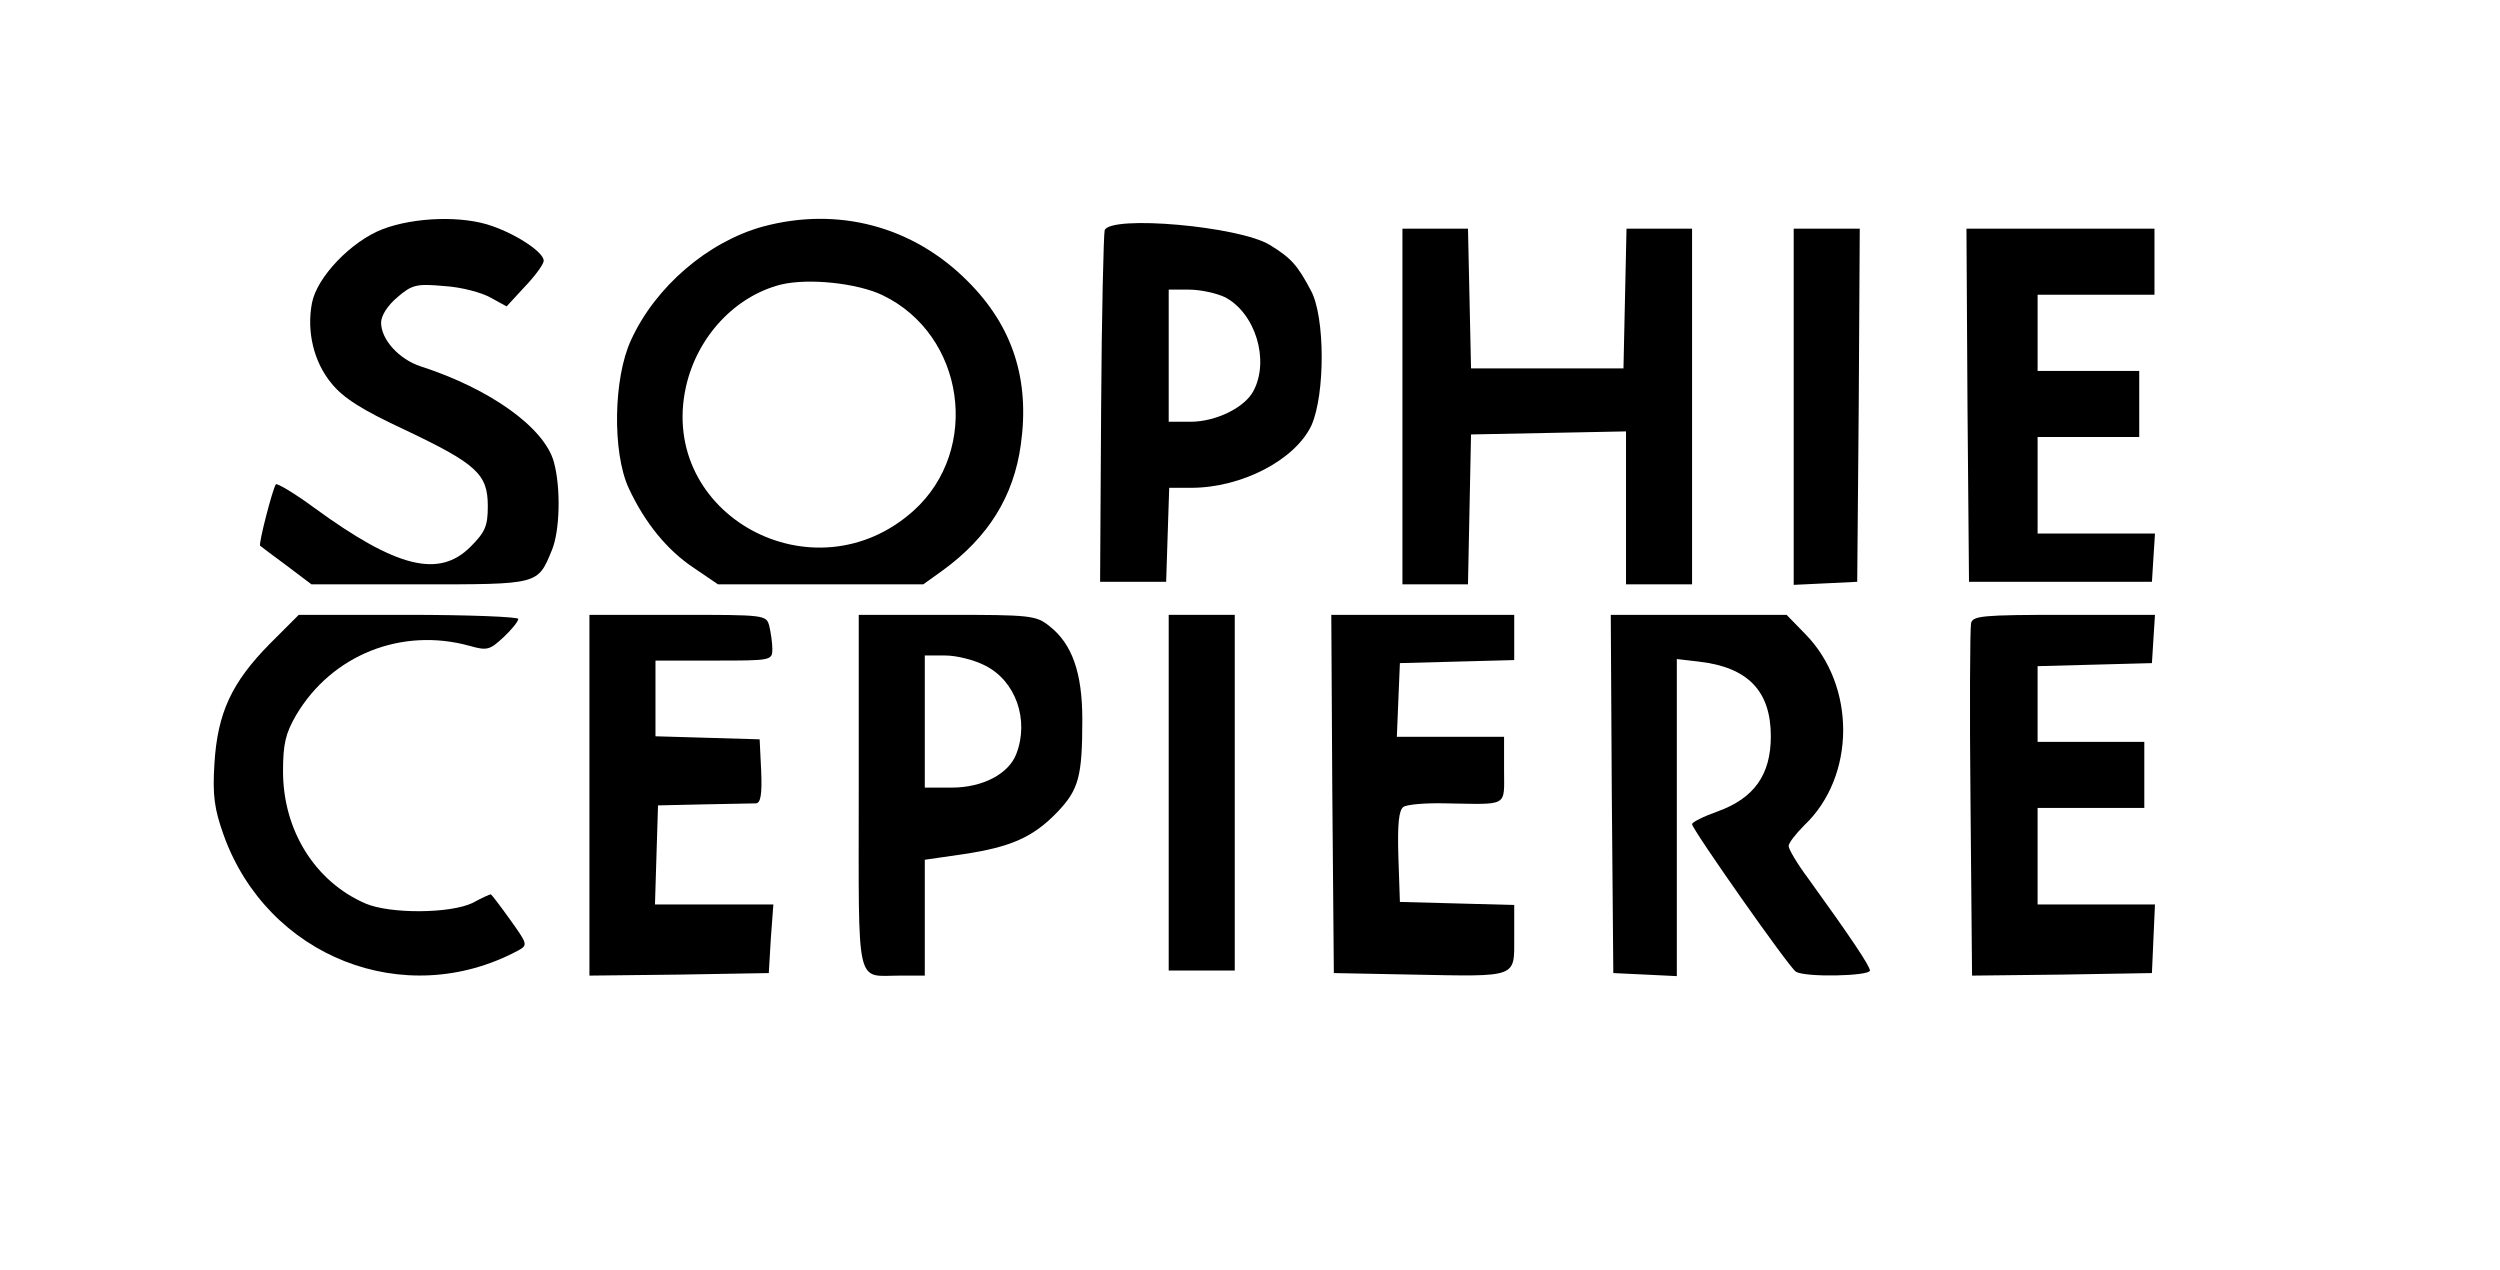 <?xml version="1.0" standalone="no"?>
<!DOCTYPE svg PUBLIC "-//W3C//DTD SVG 20010904//EN"
 "http://www.w3.org/TR/2001/REC-SVG-20010904/DTD/svg10.dtd">
<svg version="1.0" xmlns="http://www.w3.org/2000/svg"
 width="492pt" height="250pt" viewBox="0 0 492 250"
 preserveAspectRatio="xMidYMid meet">

<g transform="translate(0,250) scale(0.1,-0.1)"
fill="#000000" stroke="none">
<path d="M753 2049 c-62 -24 -129 -94 -139 -145 -11 -57 4 -117 38 -158 23
-29 61 -53 145 -92 141 -67 163 -87 163 -150 0 -39 -5 -51 -34 -80 -62 -62
-145 -42 -308 77 -38 28 -72 48 -75 46 -6 -7 -35 -119 -31 -121 2 -2 25 -19
52 -39 l49 -37 213 0 c235 0 232 -1 260 67 16 38 18 123 4 174 -19 68 -126
144 -262 188 -43 14 -78 53 -78 86 0 14 13 34 32 50 29 25 38 27 93 22 33 -2
74 -13 91 -23 l31 -17 36 39 c20 21 37 44 37 51 0 16 -50 50 -101 68 -58 21
-153 18 -216 -6z"/>
<path d="M1501 2054 c-108 -30 -211 -118 -259 -223 -35 -75 -37 -221 -5 -291
32 -69 76 -123 129 -158 l47 -32 202 0 202 0 39 28 c89 65 139 145 153 247 18
128 -16 233 -104 321 -108 109 -256 148 -404 108z m236 -135 c162 -78 194
-304 61 -424 -196 -176 -504 -8 -448 244 22 98 96 178 187 201 54 13 150 3
200 -21z"/>
<path d="M2174 2047 c-2 -7 -6 -166 -7 -353 l-2 -339 65 0 65 0 3 93 3 92 43
0 c100 0 205 55 237 123 27 61 27 213 -1 265 -27 51 -39 64 -81 90 -61 37
-313 59 -325 29z m237 -132 c59 -31 88 -123 56 -184 -17 -33 -74 -61 -124 -61
l-43 0 0 130 0 130 40 0 c23 0 54 -7 71 -15z"/>
<path d="M2760 1700 l0 -350 65 0 64 0 3 148 3 147 153 3 152 3 0 -151 0 -150
65 0 65 0 0 350 0 350 -65 0 -64 0 -3 -137 -3 -138 -150 0 -150 0 -3 138 -3
137 -64 0 -65 0 0 -350z"/>
<path d="M3530 1700 l0 -351 63 3 62 3 3 348 2 347 -65 0 -65 0 0 -350z"/>
<path d="M3872 1703 l3 -348 180 0 180 0 3 48 3 47 -115 0 -116 0 0 95 0 95
100 0 100 0 0 65 0 65 -100 0 -100 0 0 75 0 75 115 0 115 0 0 65 0 65 -185 0
-185 0 2 -347z"/>
<path d="M531 1233 c-75 -76 -103 -136 -109 -236 -4 -63 0 -89 18 -140 86
-240 356 -347 579 -228 20 11 20 12 -15 61 -20 28 -37 50 -38 50 -2 0 -18 -7
-36 -17 -44 -21 -162 -22 -211 -1 -99 43 -162 144 -162 260 0 54 5 75 26 111
70 118 207 173 341 136 35 -10 40 -8 67 17 16 15 29 31 29 36 0 4 -97 8 -216
8 l-216 0 -57 -57z"/>
<path d="M1160 935 l0 -355 177 2 176 3 4 68 5 67 -117 0 -116 0 3 98 3 97 90
2 c50 1 96 2 103 2 9 1 12 18 10 64 l-3 62 -102 3 -103 3 0 74 0 75 115 0
c113 0 115 0 115 23 0 12 -3 32 -6 45 -6 22 -8 22 -180 22 l-174 0 0 -355z"/>
<path d="M1690 941 c0 -392 -7 -361 81 -361 l49 0 0 114 0 114 76 11 c93 14
137 33 185 83 42 44 49 70 49 182 0 92 -20 149 -65 184 -26 21 -38 22 -201 22
l-174 0 0 -349z m249 249 c60 -30 87 -107 61 -174 -15 -39 -66 -66 -127 -66
l-53 0 0 130 0 130 40 0 c23 0 58 -9 79 -20z"/>
<path d="M2300 940 l0 -350 65 0 65 0 0 350 0 350 -65 0 -65 0 0 -350z"/>
<path d="M2622 938 l3 -353 155 -3 c208 -4 200 -7 200 73 l0 64 -112 3 -113 3
-3 89 c-2 65 1 92 10 98 7 5 45 8 83 7 125 -2 115 -8 115 66 l0 65 -105 0
-106 0 3 73 3 72 113 3 112 3 0 44 0 45 -180 0 -180 0 2 -352z"/>
<path d="M3172 938 l3 -353 63 -3 62 -3 0 312 0 312 43 -5 c97 -11 142 -58
142 -147 0 -76 -33 -122 -105 -148 -28 -10 -50 -21 -50 -25 0 -10 191 -282
204 -290 17 -12 146 -9 146 2 0 9 -39 67 -122 182 -21 28 -38 57 -38 63 0 6
14 24 31 41 101 96 102 274 2 376 l-37 38 -173 0 -173 0 2 -352z"/>
<path d="M3879 1273 c-2 -10 -3 -170 -1 -356 l3 -337 177 2 177 3 3 68 3 67
-116 0 -115 0 0 95 0 95 105 0 105 0 0 65 0 65 -105 0 -105 0 0 75 0 74 113 3
112 3 3 48 3 47 -179 0 c-163 0 -180 -2 -183 -17z"/>
</g>
</svg>
